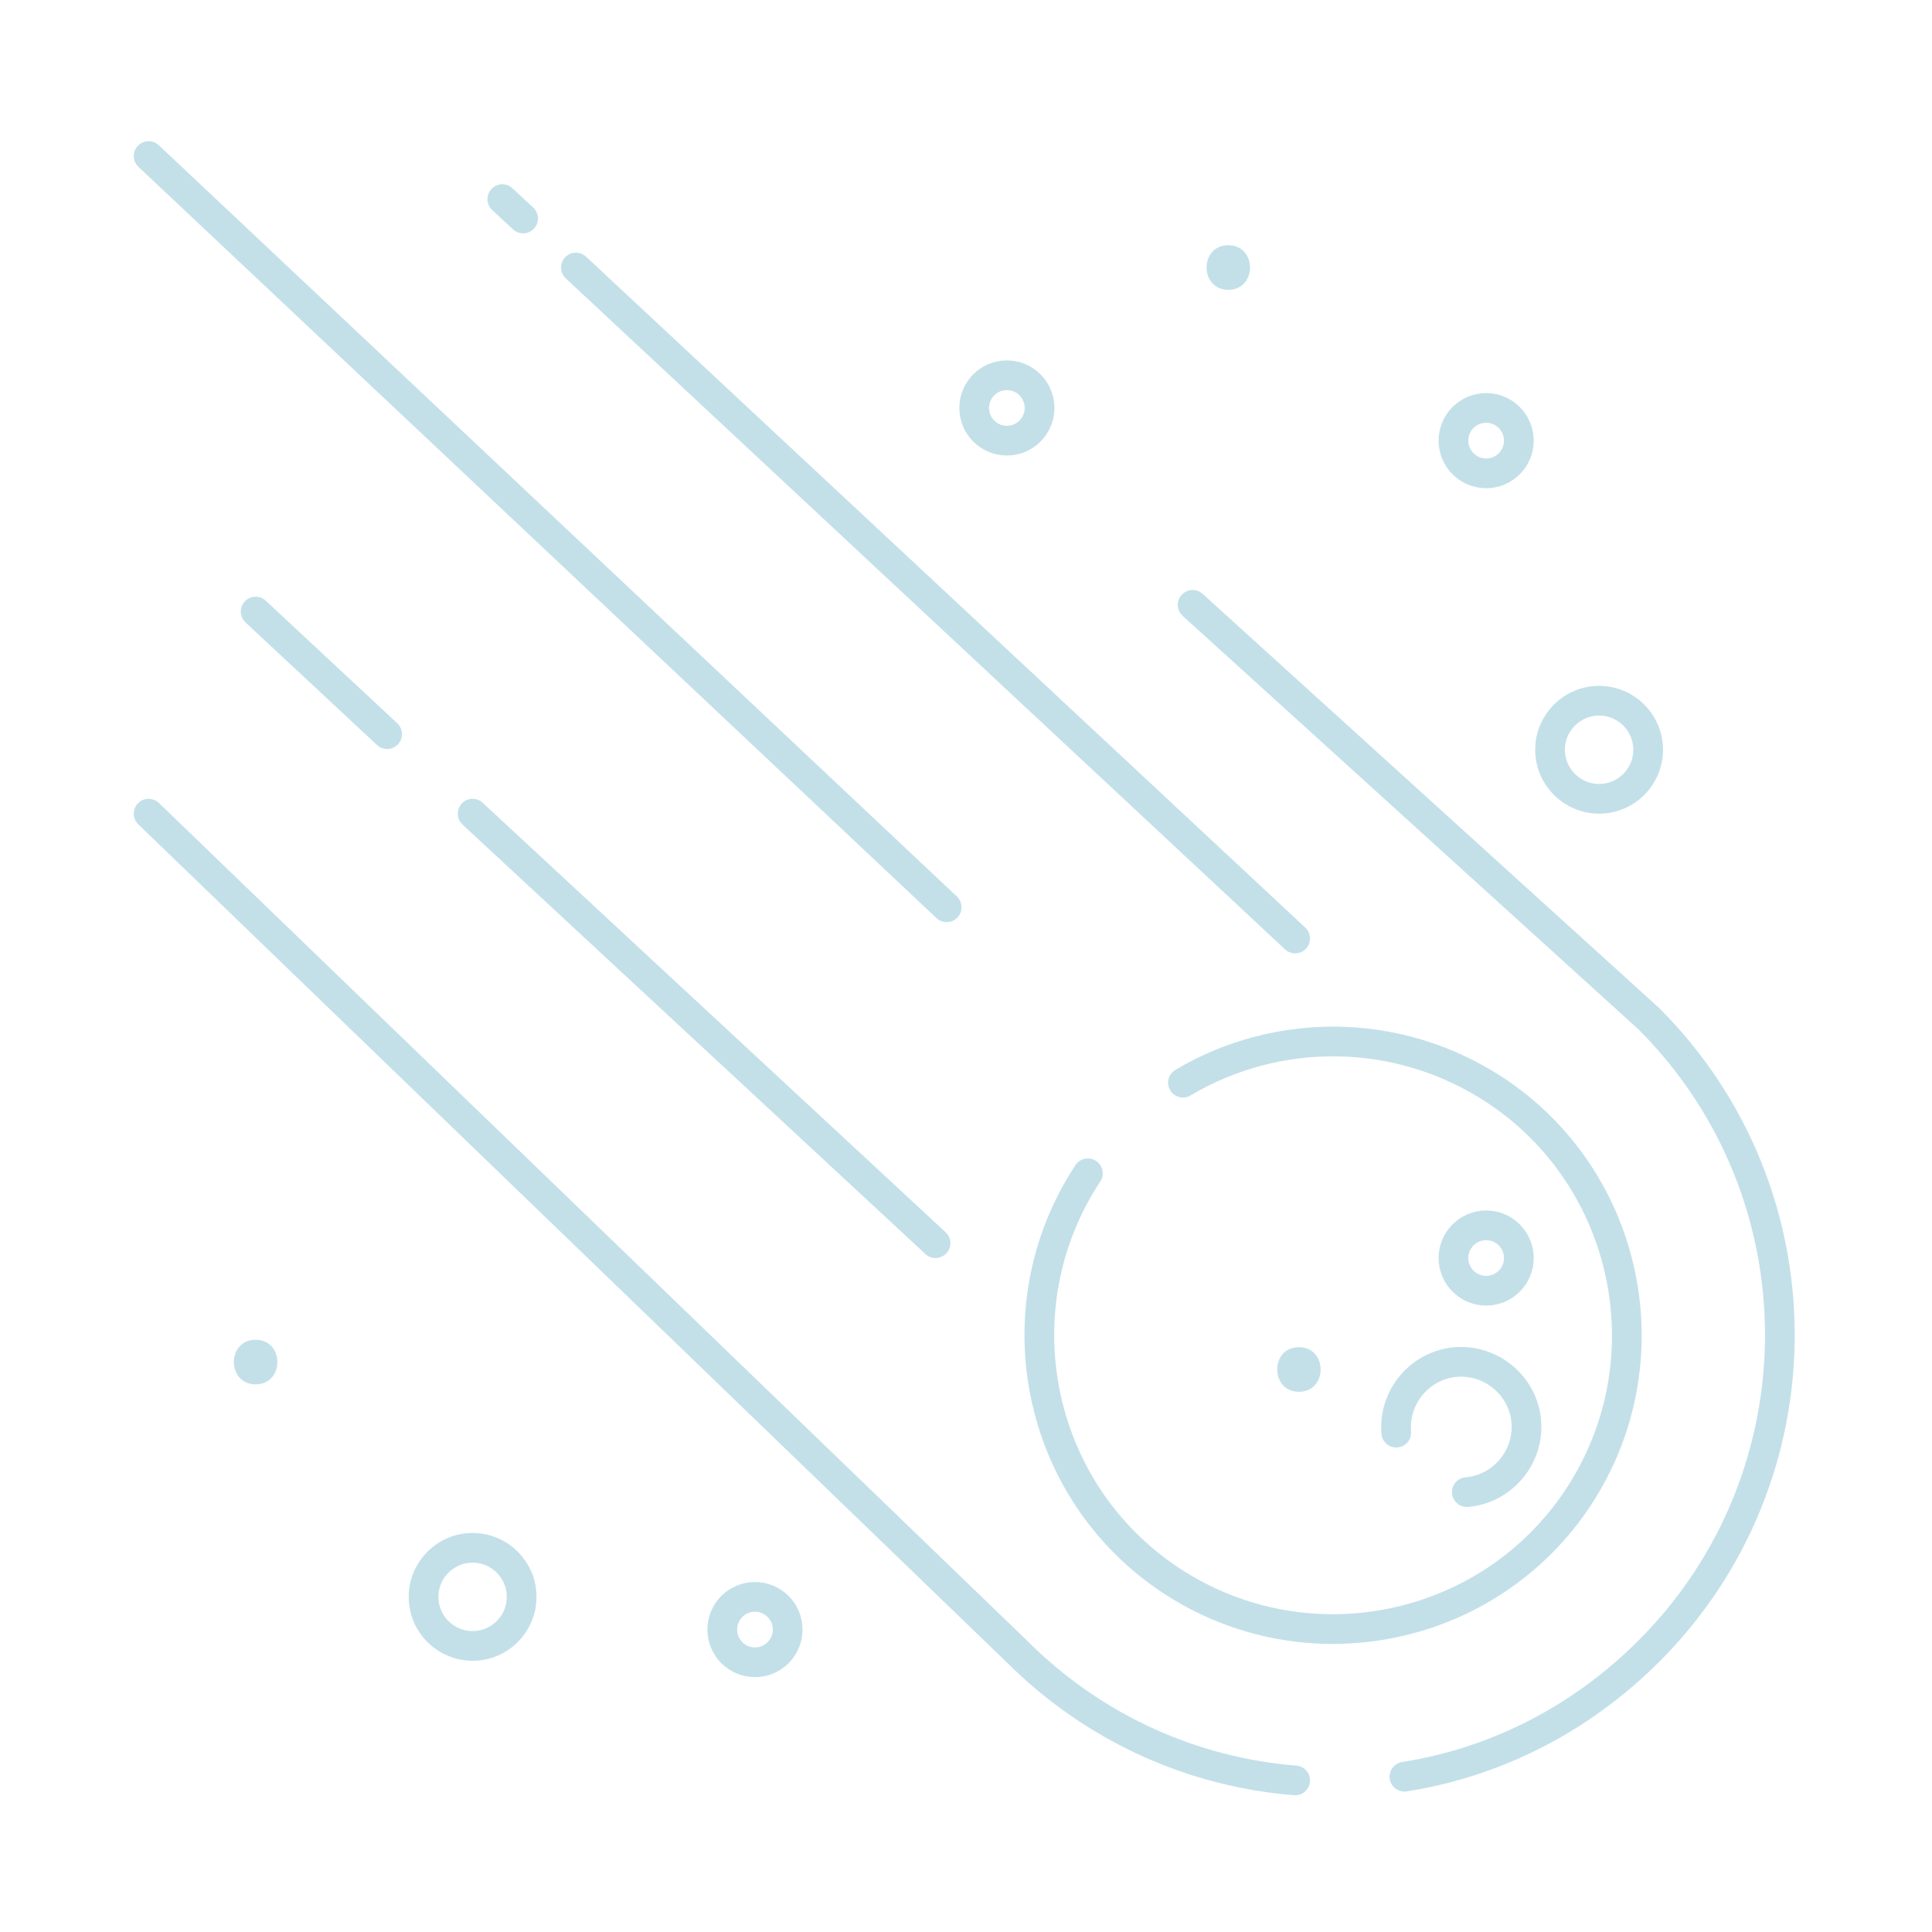 <svg width="260" height="260" viewBox="0 0 260 260" fill="none" xmlns="http://www.w3.org/2000/svg">
<path d="M146.4 157.9C134.4 176.1 139.4 200.7 157.6 212.7C175.8 224.7 200.4 219.7 212.4 201.5C224.4 183.3 219.4 158.7 201.2 146.7C188.1 138.1 171.8 138.2 159.2 145.7" stroke="#C3E0E9" stroke-width="4" stroke-miterlimit="10" stroke-linecap="round" stroke-linejoin="round"/>
<path d="M189 239.1C201.1 237.2 212.6 231.5 221.9 222.2C245.4 198.7 245.4 160.6 221.9 137.1L160.5 81.4" stroke="#C3E0E9" stroke-width="4" stroke-miterlimit="10" stroke-linecap="round" stroke-linejoin="round"/>
<path d="M20 109.5L136.8 222.2C147.3 232.7 160.6 238.5 174.3 239.6" stroke="#C3E0E9" stroke-width="4" stroke-miterlimit="10" stroke-linecap="round" stroke-linejoin="round"/>
<path d="M52.1 98.8L34.4 82.3" stroke="#C3E0E9" stroke-width="4" stroke-miterlimit="10" stroke-linecap="round" stroke-linejoin="round"/>
<path d="M125.9 167.3L63.6 109.5" stroke="#C3E0E9" stroke-width="4" stroke-miterlimit="10" stroke-linecap="round" stroke-linejoin="round"/>
<path d="M127.4 122.1L20 21" stroke="#C3E0E9" stroke-width="4" stroke-miterlimit="10" stroke-linecap="round" stroke-linejoin="round"/>
<path d="M70.4 29.4L67.6 26.8" stroke="#C3E0E9" stroke-width="4" stroke-miterlimit="10" stroke-linecap="round" stroke-linejoin="round"/>
<path d="M174.3 126.3L77.5 36" stroke="#C3E0E9" stroke-width="4" stroke-miterlimit="10" stroke-linecap="round" stroke-linejoin="round"/>
<path d="M197.4 200.8C202.2 200.4 205.8 196.1 205.4 191.3C205 186.5 200.7 182.9 195.9 183.3C191.1 183.7 187.5 188 187.9 192.8" stroke="#C3E0E9" stroke-width="4" stroke-miterlimit="10" stroke-linecap="round" stroke-linejoin="round"/>
<path d="M200 173.7C202.43 173.7 204.4 171.73 204.4 169.3C204.4 166.87 202.43 164.9 200 164.9C197.57 164.9 195.6 166.87 195.6 169.3C195.6 171.73 197.57 173.7 200 173.7Z" stroke="#C3E0E9" stroke-width="4" stroke-miterlimit="10" stroke-linecap="round" stroke-linejoin="round"/>
<path d="M174.8 187.3C178.7 187.3 178.7 181.3 174.8 181.3C170.9 181.3 170.9 187.3 174.8 187.3Z" fill="#C3E0E9"/>
<path d="M165.3 39C169.2 39 169.2 33 165.3 33C161.4 33 161.4 39 165.3 39Z" fill="#C3E0E9"/>
<path d="M34.4 186.3C38.3 186.3 38.3 180.3 34.4 180.3C30.5 180.3 30.5 186.3 34.4 186.3Z" fill="#C3E0E9"/>
<path d="M200 63.7C202.43 63.7 204.4 61.73 204.4 59.3C204.4 56.87 202.43 54.9 200 54.9C197.57 54.9 195.6 56.87 195.6 59.3C195.6 61.73 197.57 63.7 200 63.7Z" stroke="#C3E0E9" stroke-width="4" stroke-miterlimit="10" stroke-linecap="round" stroke-linejoin="round"/>
<path d="M101.6 223.7C104.03 223.7 106 221.73 106 219.3C106 216.87 104.03 214.9 101.6 214.9C99.17 214.9 97.2 216.87 97.2 219.3C97.2 221.73 99.17 223.7 101.6 223.7Z" stroke="#C3E0E9" stroke-width="4" stroke-miterlimit="10" stroke-linecap="round" stroke-linejoin="round"/>
<path d="M135.5 59.3C137.93 59.3 139.9 57.33 139.9 54.9C139.9 52.47 137.93 50.5 135.5 50.5C133.07 50.5 131.1 52.47 131.1 54.9C131.1 57.33 133.07 59.3 135.5 59.3Z" stroke="#C3E0E9" stroke-width="4" stroke-miterlimit="10" stroke-linecap="round" stroke-linejoin="round"/>
<path d="M215.2 107.5C218.845 107.5 221.8 104.545 221.8 100.9C221.8 97.255 218.845 94.3 215.2 94.3C211.555 94.3 208.6 97.255 208.6 100.9C208.6 104.545 211.555 107.5 215.2 107.5Z" stroke="#C3E0E9" stroke-width="4" stroke-miterlimit="10" stroke-linecap="round" stroke-linejoin="round"/>
<path d="M63.6 221.5C67.245 221.5 70.2 218.545 70.2 214.9C70.2 211.255 67.245 208.3 63.6 208.3C59.955 208.3 57 211.255 57 214.9C57 218.545 59.955 221.5 63.6 221.5Z" stroke="#C3E0E9" stroke-width="4" stroke-miterlimit="10" stroke-linecap="round" stroke-linejoin="round"/>
</svg>
